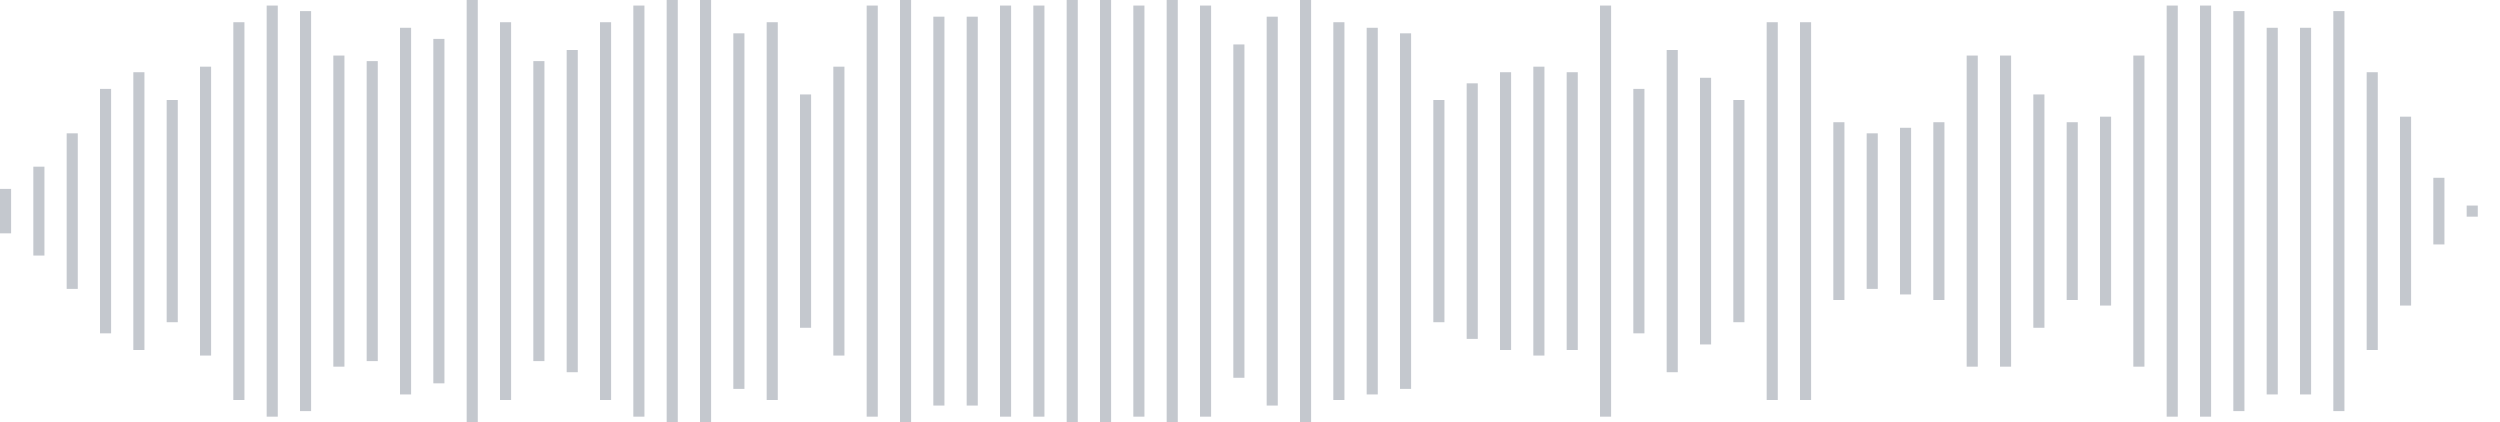<svg xmlns="http://www.w3.org/2000/svg" xmlns:xlink="http://www.w3/org/1999/xlink" viewBox="0 0 225 38" preserveAspectRatio="none" width="100%" height="100%" fill="#C4C8CE"><g id="waveform-1694a7b4-42dc-4922-a982-13263cc6984a"><rect x="0" y="17.0" width="1" height="4"/><rect x="3" y="15.0" width="1" height="8"/><rect x="6" y="12.0" width="1" height="14"/><rect x="9" y="8.0" width="1" height="22"/><rect x="12" y="6.5" width="1" height="25"/><rect x="15" y="9.0" width="1" height="20"/><rect x="18" y="6.0" width="1" height="26"/><rect x="21" y="2.0" width="1" height="34"/><rect x="24" y="0.5" width="1" height="37"/><rect x="27" y="1.0" width="1" height="36"/><rect x="30" y="5.0" width="1" height="28"/><rect x="33" y="5.5" width="1" height="27"/><rect x="36" y="2.5" width="1" height="33"/><rect x="39" y="3.5" width="1" height="31"/><rect x="42" y="0.0" width="1" height="38"/><rect x="45" y="2.0" width="1" height="34"/><rect x="48" y="5.5" width="1" height="27"/><rect x="51" y="4.5" width="1" height="29"/><rect x="54" y="2.0" width="1" height="34"/><rect x="57" y="0.5" width="1" height="37"/><rect x="60" y="0.0" width="1" height="38"/><rect x="63" y="-0.5" width="1" height="39"/><rect x="66" y="3.0" width="1" height="32"/><rect x="69" y="2.0" width="1" height="34"/><rect x="72" y="8.5" width="1" height="21"/><rect x="75" y="6.0" width="1" height="26"/><rect x="78" y="0.5" width="1" height="37"/><rect x="81" y="-0.5" width="1" height="39"/><rect x="84" y="1.5" width="1" height="35"/><rect x="87" y="1.5" width="1" height="35"/><rect x="90" y="0.5" width="1" height="37"/><rect x="93" y="0.5" width="1" height="37"/><rect x="96" y="-0.5" width="1" height="39"/><rect x="99" y="-0.5" width="1" height="39"/><rect x="102" y="0.5" width="1" height="37"/><rect x="105" y="0.0" width="1" height="38"/><rect x="108" y="0.5" width="1" height="37"/><rect x="111" y="4.0" width="1" height="30"/><rect x="114" y="1.5" width="1" height="35"/><rect x="117" y="0.0" width="1" height="38"/><rect x="120" y="2.0" width="1" height="34"/><rect x="123" y="2.5" width="1" height="33"/><rect x="126" y="3.0" width="1" height="32"/><rect x="129" y="9.0" width="1" height="20"/><rect x="132" y="7.5" width="1" height="23"/><rect x="135" y="6.5" width="1" height="25"/><rect x="138" y="6.0" width="1" height="26"/><rect x="141" y="6.5" width="1" height="25"/><rect x="144" y="0.5" width="1" height="37"/><rect x="147" y="8.0" width="1" height="22"/><rect x="150" y="4.5" width="1" height="29"/><rect x="153" y="7.0" width="1" height="24"/><rect x="156" y="9.0" width="1" height="20"/><rect x="159" y="2.0" width="1" height="34"/><rect x="162" y="2.0" width="1" height="34"/><rect x="165" y="11.0" width="1" height="16"/><rect x="168" y="12.0" width="1" height="14"/><rect x="171" y="11.5" width="1" height="15"/><rect x="174" y="11.0" width="1" height="16"/><rect x="177" y="5.0" width="1" height="28"/><rect x="180" y="5.0" width="1" height="28"/><rect x="183" y="8.5" width="1" height="21"/><rect x="186" y="11.0" width="1" height="16"/><rect x="189" y="10.5" width="1" height="17"/><rect x="192" y="5.0" width="1" height="28"/><rect x="195" y="0.5" width="1" height="37"/><rect x="198" y="0.5" width="1" height="37"/><rect x="201" y="1.0" width="1" height="36"/><rect x="204" y="2.5" width="1" height="33"/><rect x="207" y="2.5" width="1" height="33"/><rect x="210" y="1.0" width="1" height="36"/><rect x="213" y="6.5" width="1" height="25"/><rect x="216" y="10.5" width="1" height="17"/><rect x="219" y="16.0" width="1" height="6"/><rect x="222" y="18.5" width="1" height="1"/></g></svg>
